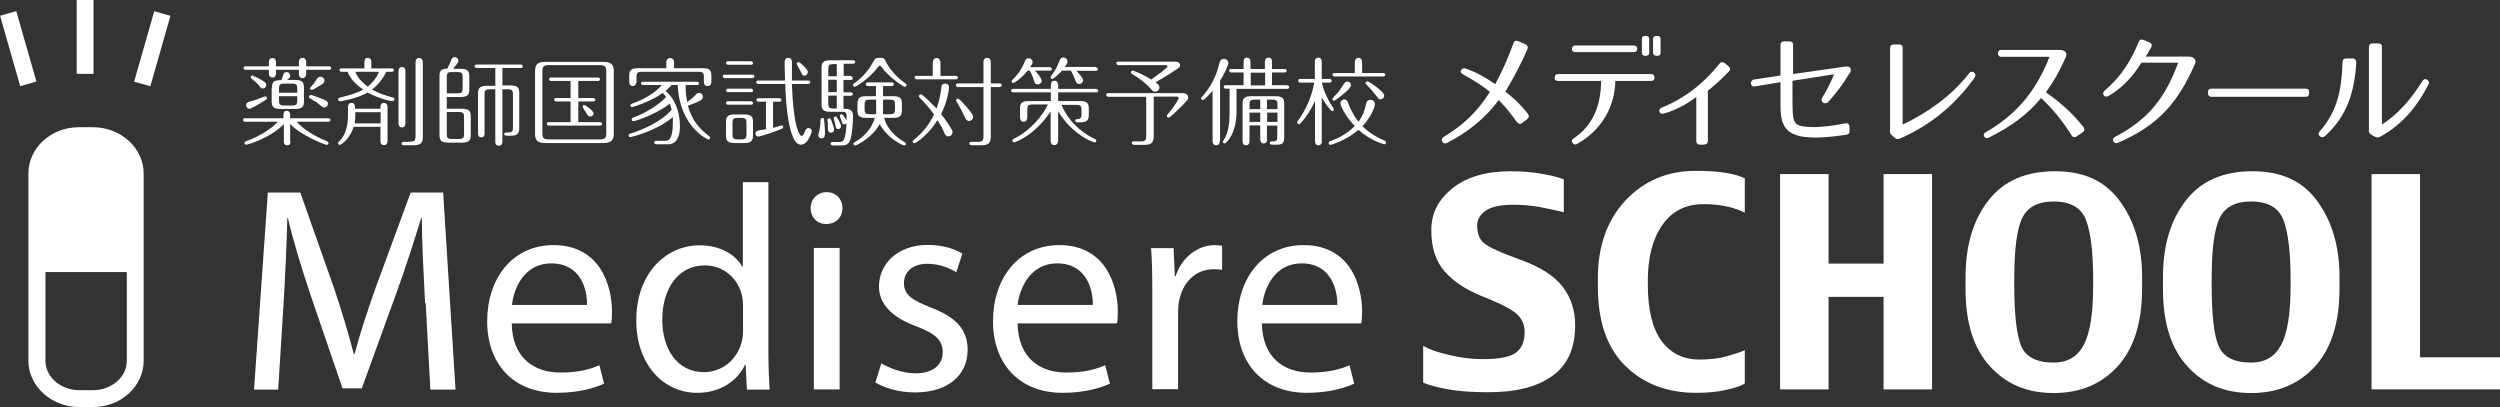<?xml version="1.0" encoding="UTF-8"?>
<svg id="_レイヤー_2" data-name="レイヤー 2" xmlns="http://www.w3.org/2000/svg" viewBox="0 0 123.21 20.06">
  <rect x="0" y="0" width="123.21" height="20.06" fill="#333333" stroke="none"/>
  <defs>
    <style>
      .cls-1 {
        fill: #fff;
      }
    </style>
  </defs>
  <g id="_エレメント" data-name="エレメント">
    <g>
      <path class="cls-1" d="M74.76,6.02c-.4-.56-.62-.81-.9-1.09-.59,.82-1.46,1.56-2.54,2.11-.1,.05-.19,.03-.24-.06-.05-.1-.02-.18,.08-.24,.96-.57,1.67-1.26,2.27-2.21-.35-.29-.75-.54-1.33-.87-.11-.06-.14-.13-.09-.21,.06-.08,.13-.1,.23-.07,.6,.21,1.1,.52,1.45,.77,.32-.6,.62-1.24,.9-2.02,.04-.12,.13-.15,.24-.1l.35,.15c.1,.04,.14,.13,.1,.24-.31,.72-.68,1.41-1.09,2.1,.37,.28,.69,.56,1.11,1.09,.07,.1,.06,.18-.03,.26l-.25,.19c-.09,.07-.18,.06-.26-.05Z"/>
      <path class="cls-1" d="M77.74,7.09c-.1,.05-.18,.04-.24-.05-.06-.09-.04-.16,.07-.23,.97-.65,1.33-1.67,1.34-2.82h-2.11c-.12,0-.19-.06-.18-.17,0-.11,.07-.17,.18-.17h4.56c.12,0,.18,.06,.18,.17s-.06,.17-.18,.17h-1.75c-.02,1.25-.67,2.43-1.88,3.1Zm-.27-4.69c0-.1,.07-.16,.18-.16h2.86c.12,0,.18,.06,.18,.16,0,.11-.06,.17-.18,.17h-2.86c-.12,0-.18-.06-.18-.17Zm3.65,.35h-.04c-.11,0-.16-.05-.16-.15v-.68c0-.1,.05-.15,.16-.15h.04c.1,0,.16,.05,.16,.15v.68c0,.1-.06,.15-.16,.15Zm.56,0h-.04c-.1,0-.17-.05-.17-.15v-.68c0-.1,.06-.15,.17-.15h.04c.11,0,.16,.05,.16,.15v.68c0,.1-.05,.15-.16,.15Z"/>
      <path class="cls-1" d="M83.98,7.13h-.2c-.12,0-.18-.06-.18-.18v-2.17c-.47,.35-1,.65-1.61,.82-.21,.06-.31-.2-.1-.29,1.14-.47,2.05-1.17,2.85-2.17,.08-.1,.16-.1,.26-.03l.19,.16c.09,.08,.1,.17,.01,.26-.42,.43-.7,.68-1.03,.94v2.47c0,.12-.06,.18-.18,.18Z"/>
      <path class="cls-1" d="M91.13,3.64c-.35,.59-.57,.84-1.01,1.37-.16,.18-.45,.02-.31-.2,.27-.45,.42-.75,.58-1.15l-2.05,.32v.86c0,.27,0,.54,.02,.8,.02,.23,.07,.4,.22,.5,.15,.09,.4,.11,.65,.12,.51,.02,1.09-.06,1.71-.18,.12-.02,.2,.04,.21,.16v.2c.02,.12-.04,.18-.16,.2-.76,.11-1.26,.16-1.78,.13-.28-.01-.57-.04-.89-.2-.36-.18-.5-.53-.54-.87-.04-.3-.03-.57-.03-.85v-.8l-1.27,.21c-.22,.04-.26-.3-.04-.34l1.31-.2v-1.5c0-.12,.07-.18,.18-.18h.26c.12,0,.18,.06,.18,.18v1.43l2.57-.37c.27-.04,.35,.13,.21,.36Z"/>
      <path class="cls-1" d="M93.15,6.44V2.37c0-.12,.07-.18,.18-.18h.26c.12,0,.18,.06,.18,.18v3.77c1.2-.57,2.4-1.4,3.27-2.52,.07-.1,.16-.11,.24-.05,.09,.07,.1,.15,.04,.25-.85,1.2-2.05,2.3-3.69,3.01-.1,.04-.18,.03-.25-.04l-.14-.12c-.07-.07-.1-.13-.1-.23Z"/>
      <path class="cls-1" d="M102.1,6.67c-.46-.71-.9-1.28-1.51-1.84-.64,.8-1.53,1.44-2.57,1.95-.1,.05-.18,.04-.23-.05-.05-.09-.02-.16,.09-.22,1.55-.9,2.47-2.05,3.13-3.71h-2.38c-.22,0-.22-.34,0-.34h2.91c.24,.01,.36,.17,.27,.36-.35,.78-.6,1.2-.98,1.73,.61,.43,1.21,.91,1.85,1.71,.07,.1,.06,.2-.04,.26l-.29,.2c-.1,.07-.19,.05-.26-.05Z"/>
      <path class="cls-1" d="M108.18,3.14c-.83,1.9-1.78,3.02-3.8,3.9-.2,.09-.35-.18-.15-.29,1.67-.87,2.49-1.95,3.12-3.66h-1.81c-.39,.62-.9,1.22-1.62,1.64-.21,.12-.36-.12-.2-.26,.78-.65,1.31-1.47,1.68-2.4,.04-.11,.13-.15,.24-.1l.29,.12c.12,.05,.15,.13,.09,.24-.09,.16-.16,.29-.27,.46h2.14c.21,0,.38,.15,.29,.35Z"/>
      <path class="cls-1" d="M113.64,4.77h-4.65c-.11,0-.17-.06-.17-.17v-.07c0-.11,.06-.16,.17-.16h4.65c.11,0,.16,.05,.16,.16v.07c0,.11-.05,.17-.16,.17Z"/>
      <path class="cls-1" d="M116.13,3.06c-.09,1.44-.43,2.64-1.55,3.65-.09,.08-.18,.07-.25,0-.08-.07-.08-.15,0-.24,.9-1.04,1.07-2.08,1.12-3.41,0-.12,.07-.18,.18-.18h.31c.12,0,.18,.07,.18,.19Zm.62,3.36V2.32c0-.12,.07-.18,.18-.18h.28c.12,0,.18,.06,.18,.18v3.82c.8-.52,1.44-1.25,1.99-2.14,.07-.1,.15-.13,.24-.07,.09,.06,.12,.14,.06,.24-.5,.98-1.22,1.94-2.38,2.57-.09,.05-.16,.04-.25,0l-.18-.1c-.09-.06-.13-.12-.13-.22Z"/>
    </g>
    <g>
      <path class="cls-1" d="M13.25,3.07c0-.07,.01-.21,.18-.21,.17,0,.17,.17,.17,.21v.2h1.13v-.2c0-.08,.02-.22,.18-.22s.18,.15,.18,.22v.2h1.13s.1,0,.1,.09-.07,.08-.1,.08h-1.13v.19c0,.07-.02,.22-.18,.22s-.18-.15-.18-.22v-.19h-1.13v.16c0,.07-.01,.22-.17,.22-.18,0-.18-.18-.18-.22v-.16h-1.15s-.1,0-.1-.08c0-.08,.07-.09,.1-.09h1.15v-.2Zm1.07,3.89c0,.07-.01,.2-.17,.2s-.16-.14-.16-.2v-.84c-.72,.72-1.8,1.01-1.85,1.01-.06,0-.09-.05-.09-.08,0-.06,.05-.08,.07-.09,.72-.25,1.31-.66,1.57-.96h-1.61s-.1,0-.1-.09,.07-.08,.1-.08h1.89v-.17c0-.06,.01-.2,.16-.2s.17,.15,.17,.2v.17h1.89s.1,0,.1,.08c0,.08-.07,.09-.1,.09h-1.57c.45,.51,1.21,.85,1.5,.96,.02,.01,.07,.03,.07,.09,0,.05-.04,.09-.09,.09-.06,0-1.24-.44-1.8-1.03v.87Zm-2.03-1.95c.28-.07,.49-.15,.74-.25,.02,0,.03-.01,.05-.01,.05,0,.08,.04,.08,.09s-.03,.07-.35,.26c-.08,.05-.44,.26-.51,.26-.11,0-.18-.1-.17-.2,.02-.11,.11-.13,.17-.15Zm.15-1.29s.3,.13,.46,.23c.18,.11,.22,.14,.22,.24s-.08,.17-.17,.17c-.08,0-.11-.04-.13-.08-.17-.21-.23-.25-.43-.41-.01-.01-.03-.03-.03-.07,0-.06,.05-.08,.09-.08Zm.96,.62c0-.31,.1-.39,.46-.39,.05-.1,.08-.19,.09-.23,0-.04,.04-.17,.18-.17,.09,0,.17,.08,.17,.17,0,.09-.03,.12-.15,.22h.39c.37,0,.44,.12,.44,.39v.65c0,.26-.06,.39-.44,.39h-.71c-.37,0-.44-.12-.44-.39v-.65Zm.35,.23h.9v-.18c0-.21-.03-.27-.27-.27h-.36c-.23,0-.27,.05-.27,.27v.18Zm.9,.17h-.9v.19c0,.21,.03,.27,.27,.27h.36c.23,0,.27-.05,.27-.27v-.19Zm.92,.28s-.25-.15-.3-.18c-.02,0-.04-.04-.04-.07,0-.04,.03-.09,.09-.09,.04,0,.44,.14,.7,.25,.05,.02,.14,.07,.14,.18,0,.11-.09,.2-.21,.18-.07,0-.32-.24-.37-.27Zm-.29-.67s.02-.05,.04-.07c.14-.15,.17-.18,.32-.42,.04-.06,.11-.08,.16-.08,.1,0,.19,.08,.19,.19s-.05,.14-.23,.25c-.09,.06-.33,.21-.4,.21-.01,0-.08-.02-.08-.08Z"/>
      <path class="cls-1" d="M18.75,5.36v-.08c0-.07,.01-.21,.17-.21s.18,.14,.18,.21v1.66c0,.08-.02,.21-.18,.21s-.17-.15-.17-.21v-.69h-1.32c-.19,.61-.62,.89-.69,.89-.04,0-.08-.04-.08-.09,0-.04,.02-.06,.05-.08,.17-.16,.44-.51,.44-1.28v-.41c0-.07,.02-.21,.17-.21,.18,0,.18,.16,.18,.29h1.25Zm-1.92-1.82s-.1,0-.1-.09,.07-.08,.1-.08h1.13v-.31c0-.06,.01-.21,.17-.21,.11,0,.17,.09,.17,.17v.35h1.01s.1,0,.1,.08-.07,.09-.1,.09h-.27c-.17,.34-.41,.65-.71,.87,.37,.21,.59,.27,1.04,.4,.04,0,.07,.04,.07,.08s-.03,.09-.09,.09c-.01,0-.02,0-.07,0-.59-.12-.98-.32-1.16-.42-.57,.32-1.32,.43-1.37,.43-.06,0-.09-.05-.09-.09,0-.07,.06-.08,.09-.09,.4-.1,.81-.2,1.15-.4-.23-.15-.61-.45-.77-.87h-.31Zm.68,1.99v.16c0,.1,0,.2-.03,.39h1.28v-.55h-1.25Zm0-1.99c.12,.3,.35,.53,.61,.73,.15-.12,.4-.35,.56-.73h-1.17Zm2.47,2.53c0,.07-.02,.21-.17,.21-.17,0-.17-.18-.17-.21V3.51s0-.21,.17-.21c.16,0,.17,.15,.17,.21v2.57Zm.2,.91c.26,0,.3-.05,.3-.3V3.07c0-.07,.02-.21,.18-.21s.18,.15,.18,.22v3.64c0,.35-.11,.44-.51,.44h-.44s-.1,0-.1-.08,.07-.09,.1-.09h.29Z"/>
      <path class="cls-1" d="M21.66,3.77c0-.17,0-.39,.39-.39,.09-.17,.15-.32,.18-.41,.02-.05,.06-.16,.18-.16,.09,0,.18,.08,.18,.18,0,.05-.02,.09-.07,.16-.04,.05-.09,.11-.19,.24h.36c.37,0,.44,.12,.44,.39v.61c0,.26-.06,.39-.44,.39h-.67v.58h.74c.37,0,.44,.12,.44,.39v.89c0,.26-.06,.39-.44,.39h-.66c-.37,0-.44-.12-.44-.39V3.77Zm.36,.83h.51c.23,0,.27-.05,.27-.27v-.51c0-.21-.03-.27-.27-.27h-.25c-.23,0-.26,.05-.26,.27v.78Zm0,.92v1.06c0,.21,.03,.27,.26,.27h.32c.23,0,.27-.05,.27-.27v-.79c0-.21-.03-.27-.27-.27h-.59Zm2.73-1.31h.4c.39,0,.44,.13,.44,.39v1.7c0,.27-.07,.39-.44,.39h-.2s-.1,0-.1-.08c0-.08,.06-.08,.19-.08,.24,0,.24-.11,.24-.27v-1.59c0-.22-.04-.27-.27-.27h-.25v2.57c0,.07-.01,.21-.18,.21s-.17-.15-.17-.21v-2.57h-.26c-.24,0-.27,.06-.27,.27v1.9c0,.07-.01,.2-.16,.2s-.16-.14-.16-.2v-1.95c0-.27,.07-.39,.44-.39h.41v-.88h-.91s-.11,0-.11-.08,.08-.09,.11-.09h2.16s.1,0,.1,.09-.07,.08-.1,.08h-.9v.88Z"/>
      <path class="cls-1" d="M30.25,6.6c0,.43-.3,.45-.52,.45h-2.84c-.36,0-.52-.1-.52-.45V3.49c0-.43,.3-.44,.52-.44h2.84c.35,0,.52,.1,.52,.44v3.11Zm-3.52-.07c0,.28,.05,.34,.34,.34h2.47c.28,0,.34-.05,.34-.34V3.55c0-.27-.05-.34-.34-.34h-2.47c-.28,0-.34,.05-.34,.34v2.99Zm1.77-1.7h.74s.1,0,.1,.08-.07,.09-.1,.09h-.74v1.02h1.07s.1,0,.1,.08-.07,.09-.1,.09h-2.52s-.1,0-.1-.09,.07-.08,.1-.08h1.07v-1.02h-.71s-.1,0-.1-.09c0-.08,.07-.08,.1-.08h.71v-.84h-.96s-.1,0-.1-.08c0-.08,.07-.09,.1-.09h2.31s.1,.01,.1,.08c0,.08-.07,.09-.1,.09h-.97v.84Zm.76,.75c0,.09-.08,.16-.17,.16s-.1-.02-.2-.18c-.03-.05-.18-.27-.18-.31,0-.05,.04-.08,.08-.08s.46,.27,.46,.42Z"/>
      <path class="cls-1" d="M31.7,4.19s-.11,0-.11-.08c0-.08,.08-.08,.11-.08h2.65s.1,0,.1,.08-.08,.08-.1,.08h-.56c0,.34,.02,.54,.08,.84,.13-.09,.31-.24,.42-.36,.05-.06,.09-.09,.17-.09,.11,0,.18,.09,.18,.19,0,.08-.04,.13-.11,.17-.12,.08-.27,.14-.63,.27,.21,.73,.54,1.11,1.06,1.51,.01,0,.04,.03,.04,.07,0,.05-.05,.09-.08,.09-.03,0-1.43-.61-1.52-2.69h-.3c-.12,.14-.23,.23-.3,.29,.41,.33,.71,.96,.71,1.74,0,.85-.45,.89-.54,.89h-.63s-.1,0-.1-.09c0-.08,.07-.08,.1-.08h.4c.19,0,.42,0,.42-.91,0-.13,0-.19,0-.26-.82,.7-2.07,.99-2.1,.99-.04,0-.08-.03-.08-.09,0-.06,.05-.08,.07-.08,.68-.21,1.56-.61,2.05-1.18-.03-.15-.08-.26-.09-.31-.47,.42-1.62,.87-1.8,.87-.04,0-.08-.03-.08-.09s.05-.07,.07-.08c.59-.21,1.27-.63,1.63-1.02-.08-.11-.14-.17-.17-.2-.21,.15-.48,.32-.96,.51-.22,.09-.52,.19-.55,.19-.05,0-.08-.04-.08-.08,0-.06,.05-.08,.07-.09,.67-.23,1.21-.59,1.48-.92h-.9Zm1.14-.83v-.29c0-.17,.12-.21,.19-.21,.04,0,.19,.02,.19,.21v.29h1.4c.37,0,.44,.11,.44,.39v.26c0,.07-.01,.23-.19,.23s-.18-.16-.18-.23v-.2c0-.21-.02-.27-.27-.27h-2.78c-.23,0-.27,.05-.27,.27v.2s0,.23-.18,.23c-.17,0-.18-.15-.18-.23v-.26c0-.25,.05-.39,.44-.39h1.4Z"/>
      <path class="cls-1" d="M37.08,3.68s.1,0,.1,.08-.07,.09-.1,.09h-1.36s-.1,0-.1-.09,.07-.08,.1-.08h1.36Zm-.07-.66s.1,0,.1,.09-.07,.08-.1,.08h-1.13s-.1,0-.1-.08,.07-.09,.1-.09h1.13Zm0,1.35s.1,0,.1,.09-.07,.08-.1,.08h-1.13s-.1,0-.1-.08c0-.08,.07-.09,.1-.09h1.13Zm0,.62s.1,0,.1,.09-.07,.08-.1,.08h-1.13s-.1,0-.1-.08c0-.08,.07-.09,.1-.09h1.13Zm-.34,.65c.39,0,.44,.13,.44,.39v.63c0,.26-.07,.39-.44,.39h-.45c-.39,0-.44-.14-.44-.39v-.63c0-.27,.07-.39,.44-.39h.45Zm-.3,.17c-.23,0-.27,.05-.27,.27v.52c0,.21,.03,.27,.27,.27h.15c.23,0,.27-.05,.27-.27v-.52c0-.21-.03-.27-.27-.27h-.15Zm1.74,.49c.06-.01,.41-.12,.41-.12,.05,0,.08,.04,.08,.08,0,.06-.04,.07-.08,.09-.51,.22-1.09,.38-1.15,.38-.07,0-.14-.06-.14-.14,0-.07,.04-.12,.09-.14,.12-.04,.32-.06,.43-.08v-1.36h-.37s-.1,0-.1-.08c0-.08,.07-.09,.1-.09h1.03s.1,0,.1,.09-.07,.08-.1,.08h-.31v1.28Zm1.72-2.33s.1,0,.1,.08-.07,.09-.1,.09h-.8c.07,2.2,.39,2.56,.48,2.56,.07,0,.1-.08,.18-.27,.02-.03,.05-.12,.16-.12,.09,0,.16,.07,.16,.15,0,.02-.17,.67-.54,.67-.63,0-.75-2.24-.77-2.99h-1.33s-.1-.01-.1-.09,.07-.08,.1-.08h1.32c0-.27-.02-.57-.02-.84,0-.1,0-.28,.18-.28s.18,.17,.18,.24c0,.13,0,.8,0,.88h.8Zm-.02-.41c0,.09-.08,.17-.16,.17-.1,0-.11-.04-.21-.25-.02-.05-.18-.31-.18-.34,0-.04,.04-.08,.09-.08,.08,0,.47,.36,.47,.5Z"/>
      <path class="cls-1" d="M40.61,5.89s.05,.41,.05,.64c0,.11,0,.29-.17,.29-.08,0-.16-.06-.16-.15,0-.05,.04-.18,.06-.25,.03-.15,.05-.36,.05-.5,0-.07,.03-.11,.09-.11,.05,0,.07,.03,.09,.07Zm1.32-2.13s.1,0,.1,.09-.07,.09-.1,.09h-.36v.61h.36s.1,0,.1,.08-.07,.09-.1,.09h-.36v.64h.08c.39,0,.39,.26,.39,.35,0,.29-.04,.86-.12,1.14-.09,.32-.3,.32-.52,.32h-.36s-.1,0-.1-.09,.08-.08,.1-.08h.31c.18,0,.33,0,.37-.93-.02,.04-.07,.06-.11,.06-.07,0-.1-.02-.14-.18-.01-.04-.08-.2-.08-.23,0-.05,.04-.09,.08-.09s.07,.03,.09,.06c.04,.06,.14,.2,.16,.25,.01-.34,.02-.43-.19-.43h-.6c-.4,0-.44-.14-.44-.39v-1.76c0-.28,.08-.39,.44-.39h1.12s.1,0,.1,.08-.07,.09-.1,.09h-.47v.6h.36Zm-.93,2.25c.05,.12,.11,.32,.11,.38,0,.07-.06,.15-.15,.15-.11,0-.16-.07-.16-.2,0-.05,0-.22,0-.26,0-.04-.02-.13-.02-.16,0-.06,.04-.09,.09-.09,.05,0,.07,.03,.14,.19Zm.24-2.25v-.6h-.15c-.23,0-.27,.05-.27,.27v.33h.42Zm-.42,.17v.61h.42v-.61h-.42Zm0,.78v.37c0,.22,.04,.27,.27,.27h.15v-.64h-.42Zm.5,1.19c.04,.08,.13,.25,.13,.32,0,.08-.07,.14-.14,.14-.1,0-.11-.05-.15-.24,0-.05-.07-.26-.07-.29,0-.06,.04-.09,.08-.09,.05,0,.06,.02,.14,.16Zm2.38-2.78c.21,.39,.61,.77,.89,.97,.07,.05,.09,.06,.09,.1,0,.05-.04,.09-.08,.09-.09,0-.81-.5-1.16-.98-.03-.04-.04-.06-.08-.06-.03,0-.04,0-.08,.06-.49,.63-1.11,.98-1.16,.98s-.08-.05-.08-.09c0-.05,.02-.06,.08-.1,.2-.14,.61-.47,.92-1.05,.09-.18,.13-.19,.32-.19,.2,0,.21,0,.34,.26Zm-.52,1.12h-.4s-.11,0-.11-.09,.08-.09,.11-.09h1.17s.1,0,.1,.09c0,.08-.08,.09-.1,.09h-.43v.5h.49c.4,0,.44,.14,.44,.39v.29c0,.28-.08,.39-.44,.39h-.43c.06,.32,.36,.83,.98,1.18,.06,.03,.09,.05,.09,.1s-.04,.08-.09,.08c-.03,0-.74-.26-1.21-1.05-.35,.66-1.13,1.05-1.2,1.05-.04,0-.09-.04-.09-.08,0-.05,.03-.07,.09-.1,.5-.28,.85-.74,.96-1.18h-.41c-.4,0-.44-.14-.44-.39v-.29c0-.28,.08-.39,.44-.39h.47v-.5Zm0,.67h-.3c-.25,0-.27,.06-.27,.27v.18c0,.22,.04,.27,.27,.27h.3v-.72Zm.34,.72h.32c.23,0,.27-.05,.27-.27v-.18c0-.21-.02-.27-.27-.27h-.32v.72Z"/>
      <path class="cls-1" d="M46.94,6.53c0,.09-.08,.19-.2,.19-.12,0-.17-.1-.19-.15-.13-.3-.16-.34-.35-.65-.4,.67-1.04,1.14-1.14,1.14-.05,0-.08-.04-.08-.08s.02-.06,.07-.1c.44-.35,.77-.78,.98-1.24-.19-.28-.44-.56-.7-.82-.03-.03-.04-.06-.04-.08,0-.05,.04-.09,.09-.09,.11,0,.6,.52,.78,.7,.15-.43,.19-.71,.24-1.06,0-.05,.02-.17,.18-.17,.07,0,.19,.03,.19,.19,0,.12-.08,.71-.39,1.31,.17,.21,.57,.75,.57,.91Zm-.97-2.79v-.65s0-.23,.19-.23c.16,0,.19,.15,.19,.23v.65h.76s.1,0,.1,.08-.07,.09-.1,.09h-1.93s-.1,0-.1-.09,.07-.08,.1-.08h.79Zm2.86,3.01c0,.36-.19,.41-.51,.41h-.42s-.13,0-.13-.08,.08-.09,.13-.09h.27c.25,0,.3-.05,.3-.3v-2.4h-1.26s-.1,0-.1-.09c0-.08,.07-.09,.1-.09h1.26v-1.04c0-.07,.01-.22,.18-.22s.18,.15,.18,.22v1.04h.44s.1,0,.1,.09-.08,.09-.1,.09h-.44v2.46Zm-1.35-1.65c.17,.18,.48,.52,.48,.66,0,.1-.08,.2-.2,.2s-.17-.09-.22-.21c-.11-.25-.25-.5-.39-.73-.02-.03-.03-.05-.03-.07,0-.05,.04-.09,.09-.09,.05,0,.21,.17,.28,.24Z"/>
      <path class="cls-1" d="M52.14,6.93c0,.08-.02,.22-.18,.22s-.18-.16-.18-.22v-1.44c-.31,.47-.7,.88-1.16,1.2-.3,.2-.6,.33-.64,.33s-.09-.04-.09-.09c0-.05,.03-.07,.1-.1,.84-.43,1.43-1.18,1.65-1.68h-.74c-.24,0-.27,.06-.27,.27v.35c0,.07-.02,.23-.18,.23s-.18-.16-.18-.23v-.4c0-.27,.07-.39,.44-.39h1.08v-.43h-1.85s-.11,0-.11-.08,.08-.09,.11-.09h1.85v-.17c0-.08,.02-.23,.18-.23s.18,.16,.18,.23v.17h1.87s.1,0,.1,.09-.07,.08-.1,.08h-1.87v.43h1.07c.39,0,.44,.13,.44,.39v.27c0,.27-.06,.39-.44,.39h-.13s-.1,0-.1-.08c0-.07,.05-.08,.15-.08,.06,0,.16-.06,.16-.18v-.25c0-.22-.04-.27-.27-.27h-.72c.44,1.02,1.28,1.51,1.63,1.67,.05,.02,.09,.04,.09,.09s-.04,.09-.08,.09c-.04,0-.34-.11-.68-.34-.63-.43-.94-.91-1.12-1.19v1.47Zm-1.5-3.44c-.28,.35-.64,.6-.7,.6-.05,0-.08-.04-.08-.08,0-.05,.03-.07,.05-.09,.16-.14,.43-.47,.58-.85,.04-.11,.08-.2,.21-.2,.11,0,.19,.09,.19,.19,0,.04,0,.08-.12,.25h.97s.1,.01,.1,.09c0,.08-.07,.08-.1,.08h-.74c.2,.2,.34,.4,.34,.5s-.09,.18-.19,.18c-.13,0-.17-.1-.18-.15-.1-.33-.18-.47-.22-.53h-.1Zm3.37-.17s.1,.01,.1,.09c0,.08-.07,.08-.1,.08h-.96c.1,.11,.33,.35,.33,.46,0,.11-.09,.19-.19,.19-.13,0-.16-.09-.2-.21-.04-.1-.11-.27-.21-.45h-.44c-.17,.19-.42,.41-.48,.41-.04,0-.08-.04-.08-.09,0-.03,.18-.27,.21-.33,.11-.17,.14-.26,.23-.49,.03-.07,.08-.15,.19-.15s.2,.09,.2,.2c0,.05-.01,.1-.14,.27h1.54Z"/>
      <path class="cls-1" d="M56.86,6.73c0,.36-.19,.41-.51,.41h-.44s-.13,0-.13-.09,.08-.08,.13-.08h.28c.26,0,.3-.05,.3-.3v-1.9h-1.86s-.11,0-.11-.09,.08-.09,.11-.09h3.65c.17,0,.28,.08,.28,.22,0,.07,0,.1-.32,.42-.12,.12-.58,.57-.65,.57-.04,0-.08-.04-.08-.09,0-.03,.01-.05,.13-.19,.26-.31,.45-.63,.45-.69,0,0,0-.07-.09-.07h-1.14v1.96Zm1.08-3.69c.21,0,.22,.17,.22,.18,0,.07-.05,.11-.1,.15-.29,.19-.37,.25-1.11,.69,.13,.09,.19,.14,.19,.25,0,.12-.09,.21-.21,.21-.09,0-.12-.03-.23-.16-.28-.31-.62-.55-.87-.69-.06-.03-.09-.05-.09-.1,0-.05,.04-.09,.08-.09,.05,0,.53,.19,.91,.44,.16-.11,.81-.57,.81-.65,0-.06-.06-.06-.11-.06h-2.3s-.11,0-.11-.09,.07-.08,.11-.08h2.81Z"/>
      <path class="cls-1" d="M60.12,6.93c0,.08-.02,.23-.18,.23-.18,0-.18-.19-.18-.23v-2.46c-.11,.13-.4,.46-.48,.46-.04,0-.08-.04-.08-.08,0-.04,0-.05,.06-.1,.61-.69,.77-1.37,.83-1.61,.02-.09,.06-.24,.23-.24,.11,0,.22,.09,.22,.21,0,.13-.27,.65-.41,.86v2.97Zm3.32-2.72s.1,0,.1,.08-.07,.09-.1,.09h-2.5v1.13c0,1.07-.5,1.56-.59,1.56-.05,0-.08-.04-.08-.08,0-.03,.11-.21,.12-.23,.15-.29,.21-.69,.21-1.22v-1.17h-.19s-.1,0-.1-.09c0-.08,.07-.08,.1-.08h.88v-.63h-.61s-.1,0-.1-.09,.07-.08,.1-.08h.61v-.35c0-.07,.01-.21,.17-.21s.17,.15,.17,.21v.35h.71v-.35c0-.07,.02-.21,.18-.21s.17,.15,.17,.21v.35h.62s.1,0,.1,.08c0,.08-.07,.09-.1,.09h-.62v.63h.74Zm-.99,2.65c0,.07-.02,.21-.17,.21-.16,0-.17-.15-.17-.21v-.68h-.53v.77c0,.07-.02,.21-.17,.21-.17,0-.17-.17-.17-.21v-1.82c0-.27,.07-.39,.44-.39h1.17c.39,0,.44,.14,.44,.39v1.63c0,.33-.09,.37-.43,.37h-.15c-.07,0-.13-.01-.13-.08,0-.05,.03-.08,.09-.08,.25,0,.28-.03,.28-.25v-.53h-.51v.68Zm-.34-1.95h-.26c-.24,0-.27,.06-.27,.27v.2h.53v-.47Zm0,.64h-.53v.46h.53v-.46Zm.24-1.34v-.63h-.71v.63h.71Zm.1,1.17h.51v-.2c0-.21-.03-.27-.27-.27h-.25v.47Zm0,.63h.51v-.46h-.51v.46Z"/>
      <path class="cls-1" d="M65.15,6.94c0,.07-.02,.22-.17,.22-.17,0-.17-.18-.17-.22v-1.97c-.21,.47-.43,.79-.69,1.08-.04,.05-.06,.07-.1,.07s-.09-.03-.09-.09c0-.03,0-.04,.05-.1,.55-.74,.74-1.55,.79-1.86h-.69s-.1,0-.1-.09c0-.09,.08-.09,.1-.09h.72v-.84c0-.06,.01-.21,.17-.21s.17,.15,.17,.21v.84h.39s.1,0,.1,.09-.08,.09-.1,.09h-.38c.07,.41,.31,.87,.48,1.13,.04,.06,.11,.17,.11,.19,0,.05-.04,.09-.08,.09-.09,0-.42-.5-.52-.68v2.13Zm3.08-.01s.08,.03,.08,.09-.04,.09-.08,.09c-.01,0-.65-.15-1.28-.71-.56,.49-1.32,.74-1.39,.74-.04,0-.08-.04-.08-.09,0-.06,.05-.08,.08-.09,.22-.08,.76-.29,1.21-.75-.47-.48-.71-1.01-.71-1.12,0-.1,.09-.19,.19-.19,.11,0,.16,.08,.18,.15,.09,.22,.22,.57,.52,.95,.24-.33,.29-.52,.38-.89,.01-.06,.05-.19,.22-.19,.11,0,.21,.09,.21,.21,0,.09-.12,.56-.61,1.09,.31,.31,.69,.55,1.1,.71Zm-2.57-2.04s.03-.06,.06-.1c.25-.23,.39-.46,.51-.65,.04-.06,.08-.12,.17-.12,.11,0,.18,.08,.18,.17,0,.13-.21,.31-.37,.44-.08,.07-.4,.33-.46,.33-.06,0-.09-.05-.09-.09Zm1.11-1.29v-.53s0-.22,.18-.22c.16,0,.18,.15,.18,.22v.53h1.04s.1,0,.1,.08-.07,.09-.1,.09h-2.39s-.11,0-.11-.09c0-.08,.08-.08,.11-.08h.99Zm1.27,1.3c-.08,0-.11-.04-.18-.14-.16-.21-.33-.41-.52-.59-.02-.02-.04-.04-.04-.07,0-.05,.04-.09,.09-.09,.06,0,.32,.18,.45,.28,.12,.1,.38,.3,.38,.42,0,.1-.08,.18-.17,.18Z"/>
    </g>
    <path class="cls-1" d="M7.08,8.55c0-1.25-1.12-2.28-2.5-2.28h-.69c-1.38,0-2.49,1.02-2.49,2.28v9.23c0,1.25,1.13,2.28,2.5,2.28h.68c.66,0,1.28-.23,1.75-.65,.48-.43,.75-1.01,.75-1.63V8.55Zm-1.3,10.24c-.32,.28-.74,.44-1.19,.44h-.68c-.92,0-1.67-.65-1.67-1.45v-4.37s4.01,0,4.01,0v4.37c0,.38-.16,.73-.47,1.01Z"/>
    <g>
      <rect class="cls-1" x=".48" y=".59" width=".83" height="3.61" transform="translate(-.62 .34) rotate(-15.95)"/>
      <rect class="cls-1" x="5.7" y="1.98" width="3.61" height=".83" transform="translate(3.14 8.96) rotate(-74.05)"/>
      <rect class="cls-1" x="3.78" width=".83" height="3.64"/>
    </g>
    <g>
      <path class="cls-1" d="M20.95,14.93c-.07-1.35-.16-3-.16-4.19h-.03c-.35,1.12-.73,2.35-1.22,3.69l-1.71,4.71h-.95l-1.58-4.62c-.46-1.38-.84-2.62-1.11-3.77h-.03c-.03,1.21-.1,2.82-.19,4.29l-.26,4.16h-1.19l.68-9.71h1.6l1.66,4.7c.4,1.2,.72,2.26,.98,3.27h.03c.26-.98,.61-2.05,1.04-3.27l1.73-4.7h1.6l.61,9.71h-1.24l-.23-4.26Z"/>
      <path class="cls-1" d="M25.22,15.94c.03,1.71,1.11,2.42,2.39,2.42,.91,0,1.47-.16,1.93-.36l.23,.91c-.45,.2-1.22,.45-2.33,.45-2.15,0-3.43-1.43-3.43-3.53s1.24-3.75,3.27-3.75c2.29,0,2.88,1.99,2.88,3.27,0,.26-.01,.45-.04,.59h-4.9Zm3.71-.91c.02-.79-.33-2.05-1.76-2.05-1.3,0-1.84,1.17-1.94,2.05h3.7Z"/>
      <path class="cls-1" d="M37.87,8.97v8.43c0,.62,.03,1.33,.06,1.8h-1.12l-.06-1.21h-.04c-.37,.78-1.21,1.37-2.35,1.37-1.69,0-3-1.43-3-3.54-.02-2.32,1.44-3.73,3.12-3.73,1.08,0,1.79,.5,2.1,1.05h.03v-4.16h1.25Zm-1.25,6.09c0-.16-.02-.38-.06-.53-.19-.79-.88-1.45-1.83-1.45-1.31,0-2.09,1.15-2.09,2.68,0,1.41,.71,2.58,2.06,2.58,.85,0,1.63-.58,1.86-1.51,.04-.17,.06-.35,.06-.55v-1.21Z"/>
      <path class="cls-1" d="M41.52,10.26c0,.43-.3,.78-.81,.78-.46,0-.76-.35-.76-.78s.32-.79,.79-.79,.78,.35,.78,.79Zm-1.41,8.93v-6.97h1.27v6.97h-1.27Z"/>
      <path class="cls-1" d="M43.44,17.91c.39,.23,1.05,.49,1.68,.49,.9,0,1.34-.45,1.34-1.04s-.36-.92-1.28-1.27c-1.27-.46-1.86-1.14-1.86-1.97,0-1.12,.92-2.05,2.41-2.05,.71,0,1.32,.19,1.7,.43l-.3,.92c-.27-.17-.78-.42-1.43-.42-.75,0-1.15,.43-1.15,.95,0,.58,.4,.84,1.31,1.2,1.19,.45,1.83,1.05,1.83,2.09,0,1.24-.96,2.1-2.59,2.1-.76,0-1.47-.2-1.96-.49l.3-.95Z"/>
      <path class="cls-1" d="M50.15,15.94c.03,1.71,1.11,2.42,2.39,2.42,.91,0,1.47-.16,1.93-.36l.23,.91c-.45,.2-1.22,.45-2.33,.45-2.14,0-3.43-1.43-3.43-3.53s1.24-3.75,3.27-3.75c2.29,0,2.88,1.99,2.88,3.27,0,.26-.01,.45-.04,.59h-4.9Zm3.71-.91c.01-.79-.33-2.05-1.76-2.05-1.3,0-1.84,1.17-1.95,2.05h3.7Z"/>
      <path class="cls-1" d="M56.79,14.4c0-.82-.01-1.53-.06-2.17h1.11l.06,1.38h.04c.31-.94,1.09-1.53,1.94-1.53,.13,0,.23,.02,.35,.03v1.19c-.13-.03-.26-.03-.43-.03-.89,0-1.53,.66-1.7,1.61-.03,.17-.04,.39-.04,.59v3.71h-1.27v-4.8Z"/>
      <path class="cls-1" d="M62.19,15.94c.03,1.71,1.11,2.42,2.39,2.42,.91,0,1.47-.16,1.93-.36l.23,.91c-.45,.2-1.22,.45-2.33,.45-2.15,0-3.43-1.43-3.43-3.53s1.24-3.75,3.27-3.75c2.29,0,2.88,1.99,2.88,3.27,0,.26-.02,.45-.04,.59h-4.9Zm3.72-.91c.01-.79-.33-2.05-1.76-2.05-1.3,0-1.84,1.17-1.94,2.05h3.7Z"/>
    </g>
    <g>
      <path class="cls-1" d="M77.63,16.04c0,1.12-.38,1.96-1.13,2.49-.75,.54-1.79,.8-3.13,.8-.76,0-1.41-.04-1.93-.13-.52-.09-.96-.2-1.3-.34v-1.82c.27,.17,.69,.32,1.26,.45,.57,.14,1.13,.21,1.69,.21,.78,0,1.31-.1,1.61-.31,.29-.21,.44-.55,.44-1.03,0-.31-.1-.59-.32-.82-.21-.24-.81-.56-1.8-.95-.79-.32-1.4-.73-1.83-1.22-.43-.5-.65-1.17-.65-2.02s.35-1.51,1.04-2.07c.7-.56,1.66-.84,2.88-.84,.6,0,1.13,.05,1.61,.14s.81,.18,1,.26v1.62c-.4-.1-.8-.18-1.2-.26-.4-.07-.82-.11-1.27-.11-.64,0-1.1,.1-1.38,.29-.28,.2-.42,.44-.42,.74,0,.38,.11,.66,.32,.85,.21,.19,.83,.48,1.86,.85,.96,.35,1.64,.79,2.04,1.32,.41,.53,.61,1.17,.61,1.9Z"/>
      <path class="cls-1" d="M85.99,18.9c-.16,.11-.46,.21-.89,.31-.43,.1-.93,.15-1.5,.15-1.43,0-2.6-.44-3.5-1.33-.9-.89-1.35-2.18-1.35-3.89v-.43c0-1.59,.46-2.87,1.37-3.84,.92-.97,2.07-1.45,3.45-1.45,.6,0,1.09,.03,1.49,.1,.4,.07,.71,.16,.93,.27v1.69c-.2-.11-.47-.2-.82-.29-.35-.08-.75-.13-1.21-.13-.86,0-1.54,.33-2.02,1.01-.48,.67-.73,1.59-.73,2.78v.15c0,1.27,.23,2.2,.68,2.81,.45,.6,1.07,.91,1.85,.91,.53,0,.98-.05,1.36-.16,.37-.11,.67-.2,.89-.3v1.64Z"/>
      <path class="cls-1" d="M95.22,19.19h-2.39v-4.56h-2.71v4.56h-2.39V8.58h2.39v4.41h2.71v-4.41h2.39v10.61Z"/>
      <path class="cls-1" d="M105.57,14.22c0,1.67-.4,2.95-1.2,3.83-.8,.88-1.85,1.32-3.16,1.32s-2.34-.44-3.14-1.32c-.8-.88-1.2-2.14-1.2-3.79v-.61c0-1.54,.37-2.79,1.12-3.76,.75-.97,1.84-1.45,3.29-1.45s2.48,.49,3.2,1.48c.72,.98,1.09,2.23,1.09,3.74v.57Zm-2.41-.14v-.29c0-1.31-.11-2.28-.34-2.91-.22-.63-.76-.95-1.61-.95-.78,0-1.3,.28-1.56,.84-.26,.56-.38,1.57-.38,3.02v.26c0,1.46,.12,2.46,.34,3,.23,.54,.76,.82,1.6,.82,.68,0,1.18-.29,1.49-.88,.31-.59,.46-1.56,.46-2.91Z"/>
      <path class="cls-1" d="M115.3,14.22c0,1.67-.4,2.95-1.2,3.83-.8,.88-1.85,1.32-3.16,1.32s-2.34-.44-3.14-1.32c-.8-.88-1.2-2.14-1.2-3.79v-.61c0-1.54,.37-2.79,1.12-3.76,.75-.97,1.84-1.45,3.29-1.45s2.48,.49,3.2,1.48c.72,.98,1.09,2.23,1.09,3.74v.57Zm-2.41-.14v-.29c0-1.31-.11-2.28-.34-2.91-.22-.63-.76-.95-1.61-.95-.78,0-1.3,.28-1.56,.84-.26,.56-.38,1.57-.38,3.02v.26c0,1.46,.11,2.46,.34,3,.23,.54,.76,.82,1.6,.82,.69,0,1.18-.29,1.49-.88,.31-.59,.46-1.56,.46-2.91Z"/>
      <path class="cls-1" d="M123.21,19.19h-6.33V8.58h2.39v9.03h3.94v1.58Z"/>
    </g>
  </g>
</svg>